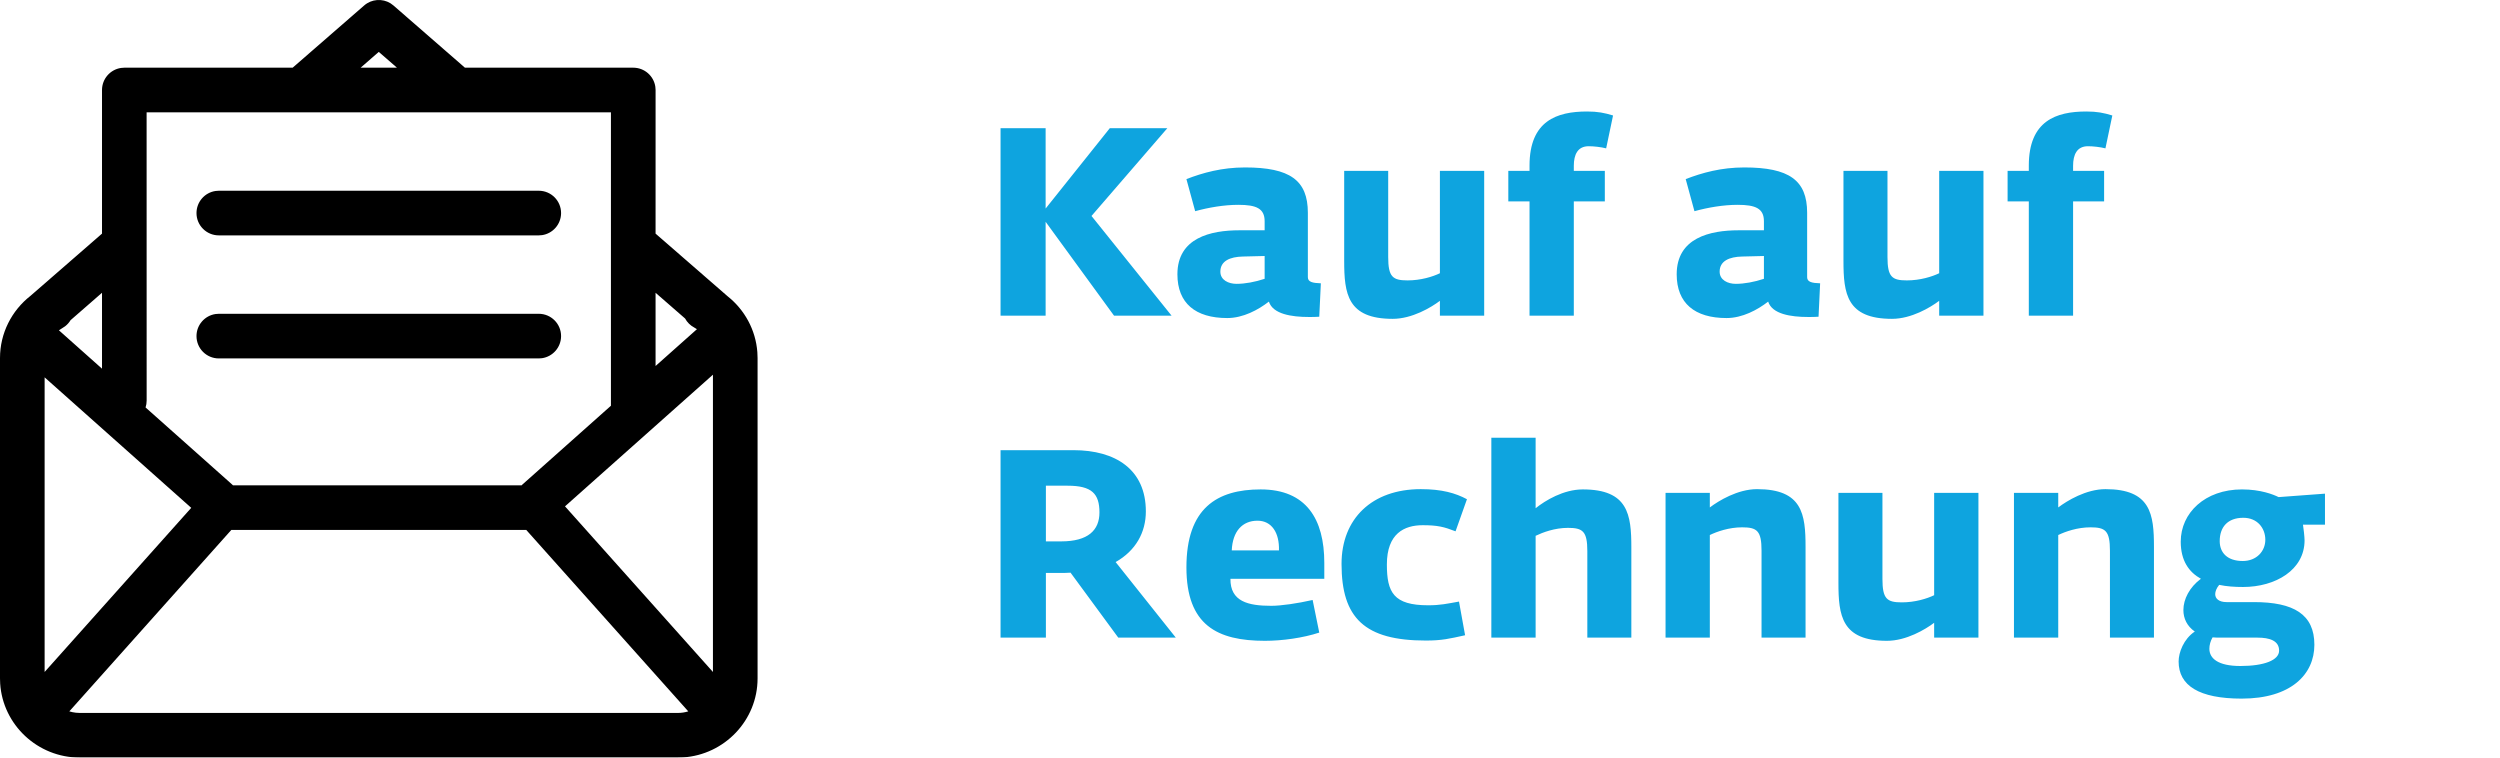 <svg xmlns="http://www.w3.org/2000/svg" viewBox="0 0 132 40">
  <defs>
    <filter id="a">
      <feColorMatrix in="SourceGraphic" values="0 0 0 0 0.055 0 0 0 0 0.643 0 0 0 0 0.875 0 0 0 1 0"/>
    </filter>
  </defs>
  <g fill="none" fill-rule="evenodd">
    <g filter="url(#a)">
      <path fill="#000000" fill-rule="nonzero" d="M20.62,0.175 L20.775,0.29 L24.548,3.574 L33.436,3.574 C34.028,3.574 34.518,4.01 34.602,4.579 L34.615,4.753 L34.614,12.335 L38.413,15.639 C39.318,16.356 39.901,17.421 39.988,18.593 L40,18.903 L40,35.819 C40,38.033 38.255,39.849 36.066,39.991 L35.79,40 L4.212,40 C1.987,40 0.152,38.272 0.009,36.094 L0,35.819 L0,18.903 C0,17.602 0.611,16.403 1.608,15.622 L5.355,12.362 L5.386,12.336 L5.386,4.753 C5.386,4.161 5.822,3.671 6.391,3.587 L6.565,3.574 L15.452,3.574 L19.228,0.289 C19.622,-0.054 20.188,-0.092 20.62,0.175 Z M27.787,27.982 L12.212,27.982 L3.66,37.56 C3.772,37.595 3.89,37.619 4.01,37.632 L4.212,37.643 L35.79,37.643 C35.982,37.643 36.167,37.614 36.341,37.56 L27.787,27.982 Z M37.643,19.784 L29.832,26.735 L37.643,35.48 L37.643,19.784 Z M2.356,19.924 L2.356,35.48 L10.097,26.814 L2.356,19.924 Z M24.064,5.93 L7.741,5.93 L7.743,21.151 C7.743,21.278 7.723,21.4 7.686,21.514 L12.257,25.582 L12.301,25.626 L27.542,25.626 L27.584,25.582 L32.257,21.423 L32.257,5.93 L24.142,5.931 C24.116,5.932 24.09,5.931 24.064,5.93 Z M5.386,15.458 L3.725,16.906 C3.653,17.026 3.558,17.134 3.443,17.224 L3.297,17.32 C3.232,17.357 3.17,17.397 3.111,17.44 L5.386,19.466 L5.386,15.458 Z M34.614,15.459 L34.614,19.325 L36.798,17.381 L36.659,17.296 C36.445,17.184 36.28,17.015 36.173,16.817 L34.614,15.459 Z M28.447,16.568 C29.098,16.568 29.625,17.096 29.625,17.746 C29.625,18.338 29.189,18.828 28.621,18.912 L28.447,18.925 L11.553,18.925 C10.902,18.925 10.375,18.397 10.375,17.746 C10.375,17.155 10.811,16.665 11.379,16.581 L11.553,16.568 L28.447,16.568 Z M28.447,10.071 C29.098,10.071 29.625,10.599 29.625,11.25 C29.625,11.841 29.189,12.331 28.621,12.415 L28.447,12.428 L11.553,12.428 C10.902,12.428 10.375,11.9 10.375,11.25 C10.375,10.658 10.811,10.168 11.379,10.084 L11.553,10.071 L28.447,10.071 Z M20,2.74 L19.041,3.574 L20.959,3.574 L20,2.74 Z"/>
    </g>
    <path fill="#0EA4DF" fill-rule="nonzero" d="M55.209,16.667 L55.209,11.711 L58.821,16.667 L61.859,16.667 L57.631,11.403 L61.635,6.769 L58.597,6.769 L55.209,11.011 L55.209,6.769 L52.829,6.769 L52.829,16.667 L55.209,16.667 Z M64.799,16.793 C65.639,16.793 66.437,16.359 66.997,15.925 C67.207,16.583 68.187,16.737 69.111,16.737 C69.293,16.737 69.475,16.737 69.657,16.723 L69.741,14.959 C69.307,14.945 69.055,14.889 69.055,14.637 L69.055,11.235 C69.055,9.513 68.103,8.841 65.737,8.841 C64.519,8.841 63.511,9.121 62.643,9.457 L63.105,11.151 C63.819,10.955 64.631,10.815 65.387,10.815 C66.339,10.815 66.773,11.011 66.773,11.683 L66.773,12.159 L65.443,12.159 C63.931,12.159 62.167,12.551 62.167,14.483 C62.167,16.009 63.119,16.793 64.799,16.793 Z M65.289,14.987 C64.869,14.987 64.435,14.791 64.435,14.343 C64.435,13.783 64.939,13.559 65.625,13.545 L66.773,13.517 L66.773,14.721 C66.269,14.889 65.737,14.987 65.289,14.987 Z M73.535,16.835 C74.557,16.835 75.565,16.233 76.027,15.883 L76.027,16.667 L78.365,16.667 L78.365,9.023 L76.027,9.023 L76.027,14.427 C75.649,14.609 75.019,14.805 74.319,14.805 C73.535,14.805 73.297,14.623 73.297,13.573 L73.297,9.023 L70.973,9.023 L70.973,13.769 C70.973,15.505 71.141,16.835 73.535,16.835 Z M83.097,16.667 L83.097,10.633 L84.735,10.633 L84.735,9.023 L83.097,9.023 L83.097,8.757 C83.097,8.155 83.307,7.721 83.881,7.721 C84.161,7.721 84.525,7.763 84.805,7.833 L85.169,6.097 C84.707,5.957 84.357,5.887 83.797,5.887 C82.201,5.887 80.759,6.377 80.759,8.743 L80.759,9.023 L79.639,9.023 L79.639,10.633 L80.759,10.633 L80.759,16.667 L83.097,16.667 Z M91.161,16.793 C92.001,16.793 92.799,16.359 93.359,15.925 C93.569,16.583 94.549,16.737 95.473,16.737 C95.655,16.737 95.837,16.737 96.019,16.723 L96.103,14.959 C95.669,14.945 95.417,14.889 95.417,14.637 L95.417,11.235 C95.417,9.513 94.465,8.841 92.099,8.841 C90.881,8.841 89.873,9.121 89.005,9.457 L89.467,11.151 C90.181,10.955 90.993,10.815 91.749,10.815 C92.701,10.815 93.135,11.011 93.135,11.683 L93.135,12.159 L91.805,12.159 C90.293,12.159 88.529,12.551 88.529,14.483 C88.529,16.009 89.481,16.793 91.161,16.793 Z M91.651,14.987 C91.231,14.987 90.797,14.791 90.797,14.343 C90.797,13.783 91.301,13.559 91.987,13.545 L93.135,13.517 L93.135,14.721 C92.631,14.889 92.099,14.987 91.651,14.987 Z M99.897,16.835 C100.919,16.835 101.927,16.233 102.389,15.883 L102.389,16.667 L104.727,16.667 L104.727,9.023 L102.389,9.023 L102.389,14.427 C102.011,14.609 101.381,14.805 100.681,14.805 C99.897,14.805 99.659,14.623 99.659,13.573 L99.659,9.023 L97.335,9.023 L97.335,13.769 C97.335,15.505 97.503,16.835 99.897,16.835 Z M109.459,16.667 L109.459,10.633 L111.097,10.633 L111.097,9.023 L109.459,9.023 L109.459,8.757 C109.459,8.155 109.669,7.721 110.243,7.721 C110.523,7.721 110.887,7.763 111.167,7.833 L111.531,6.097 C111.069,5.957 110.719,5.887 110.159,5.887 C108.563,5.887 107.121,6.377 107.121,8.743 L107.121,9.023 L106.001,9.023 L106.001,10.633 L107.121,10.633 L107.121,16.667 L109.459,16.667 Z M55.223,33.667 L55.223,30.251 L55.951,30.251 C56.133,30.251 56.357,30.251 56.525,30.237 L59.045,33.667 L62.083,33.667 L58.905,29.677 C59.969,29.075 60.501,28.109 60.501,27.003 C60.501,24.791 58.905,23.769 56.679,23.769 L52.829,23.769 L52.829,33.667 L55.223,33.667 Z M56.035,28.585 L55.223,28.585 L55.223,25.645 L56.371,25.645 C57.645,25.645 58.051,26.065 58.051,27.059 C58.051,27.997 57.449,28.585 56.035,28.585 Z M66.787,33.835 C67.711,33.835 68.803,33.681 69.657,33.401 L69.307,31.679 C68.509,31.861 67.641,31.987 67.123,31.987 C65.905,31.987 64.953,31.763 64.967,30.559 L69.923,30.559 L69.923,29.719 C69.923,27.409 68.971,25.841 66.563,25.841 C64.253,25.841 62.643,26.835 62.643,29.957 C62.643,33.009 64.267,33.835 66.787,33.835 Z M67.529,29.061 L65.037,29.061 C65.079,28.053 65.597,27.493 66.395,27.493 C67.151,27.493 67.557,28.137 67.529,29.061 Z M75.285,33.821 C76.139,33.821 76.531,33.723 77.357,33.541 L77.035,31.763 C76.405,31.875 76.055,31.959 75.411,31.959 C73.577,31.959 73.227,31.273 73.227,29.803 C73.227,28.165 74.151,27.731 75.117,27.731 C75.901,27.731 76.237,27.815 76.853,28.053 L77.455,26.359 C76.853,26.037 76.139,25.827 75.019,25.827 C72.429,25.827 70.833,27.395 70.833,29.775 C70.833,32.631 72.051,33.821 75.285,33.821 Z M81.081,33.667 L81.081,28.291 C81.459,28.109 82.089,27.871 82.789,27.871 C83.573,27.871 83.811,28.053 83.811,29.103 L83.811,33.667 L86.135,33.667 L86.135,28.907 C86.135,27.171 85.967,25.841 83.573,25.841 C82.551,25.841 81.585,26.429 81.081,26.835 L81.081,23.111 L78.743,23.111 L78.743,33.667 L81.081,33.667 Z M90.279,33.667 L90.279,28.249 C90.657,28.067 91.287,27.843 91.987,27.843 C92.771,27.843 93.009,28.025 93.009,29.075 L93.009,33.667 L95.333,33.667 L95.333,28.879 C95.333,27.143 95.165,25.827 92.771,25.827 C91.749,25.827 90.741,26.443 90.279,26.793 L90.279,26.023 L87.941,26.023 L87.941,33.667 L90.279,33.667 Z M99.631,33.835 C100.653,33.835 101.661,33.233 102.123,32.883 L102.123,33.667 L104.461,33.667 L104.461,26.023 L102.123,26.023 L102.123,31.427 C101.745,31.609 101.115,31.805 100.415,31.805 C99.631,31.805 99.393,31.623 99.393,30.573 L99.393,26.023 L97.069,26.023 L97.069,30.769 C97.069,32.505 97.237,33.835 99.631,33.835 Z M108.675,33.667 L108.675,28.249 C109.053,28.067 109.683,27.843 110.383,27.843 C111.167,27.843 111.405,28.025 111.405,29.075 L111.405,33.667 L113.729,33.667 L113.729,28.879 C113.729,27.143 113.561,25.827 111.167,25.827 C110.145,25.827 109.137,26.443 108.675,26.793 L108.675,26.023 L106.337,26.023 L106.337,33.667 L108.675,33.667 Z M118.363,36.887 C120.953,36.887 122.199,35.613 122.199,34.045 C122.199,32.435 121.107,31.791 119.007,31.791 L117.565,31.791 C117.159,31.791 116.963,31.609 116.963,31.371 C116.963,31.231 117.033,31.049 117.173,30.881 C117.565,30.965 117.999,30.993 118.433,30.993 C120.141,30.993 121.681,30.097 121.681,28.529 C121.681,28.361 121.625,27.857 121.597,27.703 L122.759,27.703 L122.759,26.065 L120.309,26.247 C120.029,26.107 119.357,25.841 118.377,25.841 C116.417,25.841 115.143,27.087 115.143,28.599 C115.143,29.607 115.577,30.209 116.207,30.559 C115.605,31.007 115.283,31.637 115.283,32.211 C115.283,32.659 115.479,33.065 115.885,33.345 C115.297,33.737 115.031,34.451 115.031,34.927 C115.031,36.201 116.109,36.887 118.363,36.887 Z M118.419,29.621 C117.607,29.621 117.201,29.187 117.201,28.571 C117.201,27.843 117.607,27.339 118.447,27.339 C119.189,27.339 119.609,27.885 119.609,28.501 C119.609,29.103 119.147,29.621 118.419,29.621 Z M118.293,35.165 C117.103,35.165 116.655,34.759 116.655,34.255 C116.655,34.059 116.711,33.849 116.823,33.653 C116.897,33.662 116.978,33.665 117.061,33.666 L119.203,33.667 C119.819,33.667 120.337,33.821 120.337,34.353 C120.337,34.857 119.553,35.165 118.293,35.165 Z"/>
  </g>
</svg>
